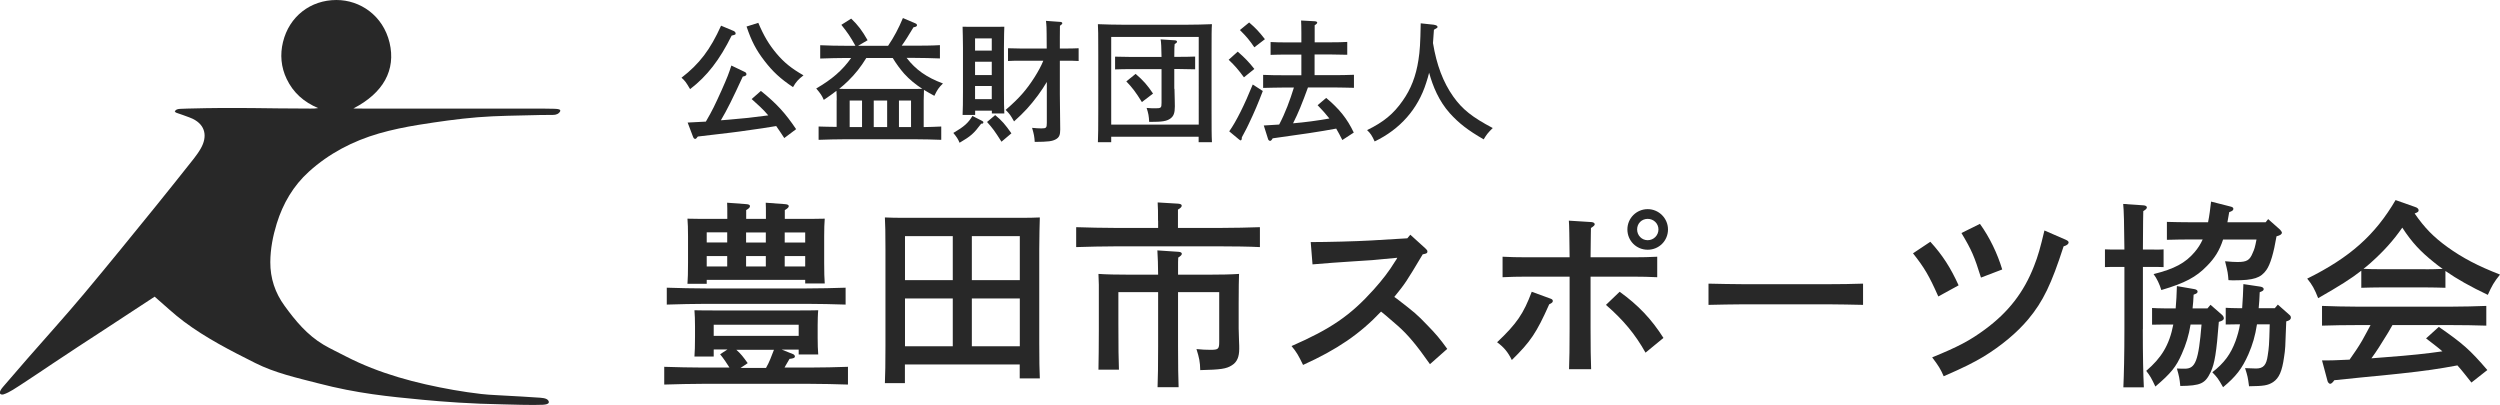 <?xml version="1.0" encoding="UTF-8"?><svg id="_イヤー_2" xmlns="http://www.w3.org/2000/svg" viewBox="0 0 264.78 42.91"><defs><style>.cls-1{fill:#282828;}</style></defs><g id="design"><g><g><g><path class="cls-1" d="M75.59,37.04v.72h-2.04c.04-.46,.06-1.2,.06-2.09v-1.1c0-.53-.02-1.37-.06-1.71,.74,.02,1.39,.02,2.34,.02h8.43c.95,0,1.6,0,2.34-.02-.04,.3-.06,1.16-.06,1.58v1.33c0,.59,.02,1.37,.06,1.77h-2.07v-.51h-1.79l1.2,.48c.1,.04,.19,.15,.19,.23,0,.17-.17,.23-.57,.27-.17,.27-.19,.32-.38,.65-.08,.15-.11,.19-.15,.27h2.53c1.33,0,3.12-.04,4.19-.08v1.88c-1.12-.04-2.91-.08-4.19-.08h-11.08c-1.16,0-3.06,.04-4.19,.08v-1.88c1.1,.04,2.99,.08,4.19,.08h2.72c-.3-.48-.63-.97-.99-1.41l.78-.51h-1.45Zm13.97-4.78c-1.12-.04-2.91-.08-4.19-.08h-10.56c-1.16,0-3.06,.04-4.19,.08v-1.79c1.08,.04,2.99,.08,4.19,.08h10.56c1.33,0,3.12-.04,4.19-.08v1.79Zm-4.55-9.08c.95,0,1.6,0,2.34-.02-.04,.36-.06,1.18-.06,1.85v2.82c0,.99,.02,1.69,.06,2.19h-2.07v-.38h-10.43v.42h-2.04c.04-.51,.06-1.2,.06-2.23v-2.82c0-.67-.02-1.5-.06-1.85,.74,.02,1.39,.02,2.32,.02h1.9v-.36c0-.59,0-1.05-.02-1.35l2.04,.15c.25,.02,.38,.08,.38,.21s-.1,.25-.4,.42v.93h2.09v-.36c0-.59,0-1.05-.02-1.35l2.04,.15c.25,.02,.4,.08,.4,.21s-.13,.25-.42,.42v.93h1.9Zm-7.99,1.43h-2.17v1.07h2.17v-1.07Zm-2.17,2.51v1.1h2.17v-1.1h-2.17Zm9.74,8.45v-1.18h-9v1.18h9Zm-6.6,1.48c.49,.44,.72,.74,1.2,1.41l-.76,.51h2.7c.38-.67,.55-1.18,.84-1.92h-3.98Zm3.12-11.36v-1.07h-2.09v1.07h2.09Zm-2.09,2.53h2.09v-1.1h-2.09v1.1Zm6.26-2.53v-1.07h-2.17v1.07h2.17Zm-2.17,2.53h2.17v-1.1h-2.17v1.1Z"/><path class="cls-1" d="M95.85,40.58h-2.13c.04-.84,.06-2.15,.06-3.92v-10.28c0-1.73-.02-2.66-.06-3.35,.57,.02,1.07,.04,1.79,.04h12.83c.74,0,1.24-.02,1.79-.04-.02,.67-.06,2.09-.06,3.35v9.99c0,1.77,.02,2.89,.06,3.71h-2.13v-1.48h-12.16v1.98Zm5.06-15.57h-5.06v4.66h5.06v-4.66Zm-5.06,6.6v5.06h5.06v-5.06h-5.06Zm12.16-1.94v-4.66h-5.08v4.66h5.08Zm-5.08,7h5.08v-5.06h-5.08v5.06Z"/><path class="cls-1" d="M122.65,23.38c0-.97,0-1.22-.04-1.94l2.17,.13c.23,.02,.38,.08,.38,.21s-.11,.25-.4,.42v1.94h4.49c1.33,0,3.12-.04,4.19-.08v2.11c-1.12-.06-2.91-.08-4.19-.08h-11.08c-1.16,0-3.06,.04-4.19,.08v-2.11c1.1,.04,2.99,.08,4.19,.08h4.49v-.76Zm5.46,5.71c1.12,0,2.32-.02,3.12-.08-.02,.65-.04,1.41-.04,3.1v2.68c0,.34,.02,.78,.04,1.37,.02,.32,.02,.61,.02,.78,0,.86-.23,1.41-.78,1.75-.59,.38-1.2,.46-3.35,.51-.02-.89-.11-1.31-.4-2.23,.63,.06,.97,.08,1.48,.08,.84,0,.93-.08,.93-.86v-5.25h-4.36v5.75c0,1.96,.02,3.35,.06,4.32h-2.23c.04-.93,.06-2.38,.06-4.32v-5.75h-4.21v3.24c0,2.53,.02,4.09,.06,4.97h-2.17c.02-.82,.04-2.8,.04-4.11v-4.89c0-.27-.02-.7-.04-1.14,.82,.06,2.02,.08,3.16,.08h3.16c0-.74-.04-2.13-.08-2.57l2.25,.15c.21,.02,.34,.08,.34,.21,0,.11-.11,.23-.38,.4-.02,.29-.02,.34-.02,1.81h3.35Z"/><path class="cls-1" d="M138.8,25.64c1.79,0,4.83-.08,6.39-.17l3.86-.23,.32-.38,1.6,1.45c.17,.17,.21,.21,.21,.34s-.08,.19-.25,.23l-.25,.06c-1.77,2.97-1.85,3.08-3.01,4.51,.06,.04,.19,.13,.3,.21,1.85,1.43,2.09,1.62,3.2,2.78,.91,.93,1.33,1.43,2.11,2.51l-1.83,1.62c-1.43-2.04-2.34-3.12-3.39-4.05-1.31-1.14-1.52-1.31-1.79-1.52-2.25,2.38-4.66,4.02-8.26,5.65-.51-1.05-.67-1.33-1.22-2,4.15-1.81,6.24-3.24,8.7-5.98,.97-1.08,1.66-2,2.23-2.93,.17-.25,.23-.34,.27-.44l-2.66,.25c-.19,.02-.93,.06-2,.13-1.01,.06-3.35,.23-4.32,.32l-.19-2.36Z"/><path class="cls-1" d="M164.25,31.64c.15,.06,.21,.13,.21,.23,0,.13-.06,.21-.38,.36-1.35,3.03-1.98,3.96-3.96,5.9-.42-.86-.86-1.37-1.56-1.88,2.09-1.98,2.8-3.03,3.67-5.35l2.02,.74Zm4.21,3.14c0,1.88,.02,3.39,.06,4.32h-2.34c.04-.95,.06-2.38,.06-4.32v-5.48h-4.57c-.7,0-1.9,.02-2.53,.06v-2.17c.63,.04,1.71,.06,2.53,.06h4.57c-.02-2.17-.04-3.46-.08-3.88l2.4,.15c.21,.02,.34,.11,.34,.23,0,.11-.11,.21-.4,.4,0,.32-.02,.53-.04,3.1h4.53c.8,0,1.9-.02,2.53-.06v2.17c-.65-.04-1.83-.06-2.53-.06h-4.53v5.48Zm3.08-3.88c1.96,1.41,3.37,2.89,4.64,4.89l-1.9,1.56c-1.1-1.96-2.32-3.43-4.19-5.06l1.45-1.39Zm5.12-6.6c0,1.2-.95,2.15-2.15,2.15s-2.15-.95-2.15-2.15,.97-2.15,2.15-2.15,2.15,.97,2.15,2.15Zm-3.27,0c0,.63,.49,1.14,1.12,1.14s1.14-.51,1.14-1.14-.51-1.12-1.14-1.12-1.12,.48-1.12,1.12Z"/><path class="cls-1" d="M197.32,32.29c-.99-.02-2.66-.06-3.77-.06h-8.83c-1.03,0-2.87,.04-3.77,.06v-2.25c.86,.02,2.7,.06,3.77,.06h8.83c1.16,0,2.82-.02,3.77-.06v2.25Z"/><path class="cls-1" d="M204.45,25.61c1.29,1.41,2.15,2.76,2.99,4.61l-2.15,1.18c-.97-2.19-1.48-3.06-2.68-4.57l1.83-1.22Zm14.35-.21c.19,.08,.29,.17,.29,.27,0,.17-.17,.32-.53,.42-1.29,4-2.17,5.84-3.75,7.73-1.18,1.41-2.84,2.8-4.74,3.96-1.1,.65-2.11,1.16-4.21,2.07-.32-.74-.55-1.12-1.22-2,2.74-1.12,3.98-1.77,5.58-2.95,2.49-1.83,4.13-3.94,5.21-6.72,.42-1.05,.67-1.96,1.1-3.77l2.28,.99Zm-9.1-1.69c1.03,1.43,1.85,3.14,2.36,4.83l-2.25,.86c-.7-2.23-.97-2.89-2.07-4.72l1.96-.97Z"/><path class="cls-1" d="M226.95,34.87c0,2.76,.04,4.8,.11,6.15h-2.17c.06-1.37,.11-3.43,.11-6.15v-6.6h-.8c-.4,0-.95,0-1.26,.02v-1.88c.27,.02,.93,.02,1.26,.02h.8c-.02-2.63-.06-4.26-.13-4.83l2.19,.15c.19,.02,.32,.11,.32,.21,0,.13-.1,.23-.38,.4-.02,.65-.02,.74-.04,4.07h.93c.34,0,.95,.02,1.26-.02v1.88c-.32-.02-.86-.02-1.26-.02h-.93v6.6Zm5.06-.51c-.19,1.18-.49,2.13-.93,3.12-.61,1.39-1.14,2.04-2.8,3.46-.44-.93-.55-1.12-.97-1.66,1.6-1.37,2.44-2.7,2.87-4.91h-.99c-.27,0-.93,.02-1.26,.02v-1.77c.32,.02,.86,.04,1.26,.04h1.24c.06-.7,.11-1.48,.13-2.36l1.85,.32c.21,.04,.34,.13,.34,.25,0,.15-.06,.21-.42,.34-.02,.53-.06,1.01-.11,1.45h1.58l.32-.38,1.2,1.05c.13,.11,.21,.25,.21,.38,0,.17-.15,.27-.53,.38-.25,3.24-.44,4.42-.86,5.31-.59,1.24-1.07,1.45-3.22,1.48-.08-.82-.13-1.03-.36-1.85,.32,.02,.7,.02,.84,.02,1.12,0,1.45-.8,1.77-4.68h-1.16Zm8.22-11.15l1.26,1.12c.08,.08,.19,.25,.19,.3,0,.17-.15,.29-.57,.4-.3,1.77-.65,2.97-1.07,3.56-.59,.84-1.33,1.1-3.41,1.1-.13,0-.34,0-.61-.02-.06-.74-.06-.8-.36-2,.67,.06,.97,.08,1.33,.08,.97,0,1.29-.19,1.6-.97,.19-.42,.23-.55,.4-1.41h-3.54c-.38,1.16-.88,1.96-1.69,2.78-1.16,1.2-2.34,1.83-4.85,2.57-.19-.63-.48-1.24-.82-1.69,2.21-.55,3.37-1.18,4.34-2.32,.36-.42,.63-.84,.86-1.35h-1.26c-.7,0-1.88,.02-2.53,.04v-1.9c.63,.02,1.71,.04,2.53,.04h1.83c.15-.72,.23-1.45,.32-2.19l2,.51c.27,.06,.36,.13,.36,.25,0,.15-.08,.23-.44,.36-.06,.38-.13,.74-.19,1.07h4.05l.27-.34Zm1.03,9.06l1.22,1.08c.11,.08,.15,.19,.15,.29,0,.19-.13,.3-.49,.4-.1,2.89-.1,2.91-.23,3.77-.21,1.52-.53,2.23-1.16,2.66-.57,.36-.99,.42-2.55,.44-.13-.97-.15-1.07-.42-1.92,.89,.04,.95,.04,1.16,.04,.78,0,1.1-.36,1.24-1.39,.13-.86,.15-.99,.21-3.29h-1.35c-.19,1.22-.46,2.15-.91,3.18-.67,1.52-1.33,2.36-2.68,3.48-.55-.97-.63-1.05-1.14-1.58,1.26-.99,1.94-1.9,2.47-3.33,.19-.55,.36-1.1,.46-1.75h-.25c-.25,0-.97,.02-1.26,.02v-1.77c.32,.02,.86,.04,1.26,.04h.48c.06-.84,.11-1.71,.13-2.55l1.81,.27c.21,.04,.34,.13,.34,.25,0,.15-.08,.21-.42,.34-.02,.63-.06,1.18-.11,1.69h1.71l.32-.38Z"/><path class="cls-1" d="M259.01,30.48c-.61-.02-1.5-.04-2.11-.04h-4.7c-.61,0-1.5,.02-2.11,.04v-1.81c-1.1,.86-2.28,1.6-4.57,2.91-.36-.93-.63-1.43-1.16-2.07,4.51-2.23,7.19-4.61,9.36-8.32l2.04,.72c.27,.08,.4,.21,.4,.36s-.08,.21-.42,.34c1.05,1.52,2,2.49,3.48,3.56,1.58,1.14,3.22,2,5.56,2.91-.63,.78-.88,1.22-1.29,2.15-1.81-.86-3.24-1.66-4.49-2.53v1.79Zm2.74,10.03c-.49-.61-.95-1.22-1.48-1.81-2.04,.38-3.35,.57-6.01,.86-.78,.08-.97,.11-4.21,.42-1.03,.11-1.26,.13-2.82,.29-.17,.25-.32,.38-.44,.38-.11,0-.23-.15-.27-.27l-.59-2.21h.67c.76,0,1.5-.06,2.25-.08,.46-.65,.93-1.33,1.33-2.02,.32-.55,.59-1.1,.89-1.64h-1.37c-1.03,0-2.87,.02-3.77,.06v-2.09c.86,.04,2.7,.08,3.77,.08h9.86c1.16,0,2.82-.04,3.77-.08v2.09c-.99-.04-2.66-.06-3.77-.06h-6.17c-.19,.32-.34,.59-.46,.8-.82,1.33-1.18,1.92-1.77,2.72l1.64-.13c2.53-.19,4.15-.36,5.88-.61-.55-.48-1.14-.91-1.73-1.37l1.35-1.22c2.55,1.77,3.27,2.4,5.14,4.57l-1.69,1.33Zm-4.85-11.99c.61,0,1.2-.02,1.81-.04-.34-.23-.65-.48-.95-.72-1.37-1.1-2.28-2.04-3.33-3.65-.95,1.37-1.98,2.51-3.35,3.73-.25,.23-.51,.44-.76,.63,.63,.04,1.24,.04,1.88,.04h4.7Z"/></g><g><path class="cls-1" d="M77.67,3.26c.15,.07,.24,.17,.24,.27,0,.13,0,.14-.42,.24-1.27,2.57-2.6,4.29-4.4,5.67-.44-.75-.55-.89-.91-1.21,1.9-1.46,3.05-2.98,4.19-5.51l1.31,.55Zm5.4,11.37c-.28-.42-.56-.86-.86-1.28-1,.18-1.5,.24-3.89,.58-.72,.1-1.03,.13-2.54,.31-.7,.08-1.25,.15-1.87,.22-.15,.2-.2,.25-.28,.25-.11,0-.17-.07-.24-.25l-.56-1.48c.65-.03,1.29-.06,1.93-.1,.72-1.24,.94-1.72,1.65-3.28,.66-1.49,.77-1.79,1.05-2.66l1.46,.7c.08,.04,.14,.14,.14,.22,0,.13-.13,.21-.39,.25-1.08,2.35-1.66,3.52-2.32,4.63,.24-.01,.49-.03,.77-.06,1.97-.17,2.26-.2,4.25-.46-.52-.63-1.15-1.18-1.76-1.73l.98-.86c1.67,1.35,2.56,2.32,3.73,4.05l-1.24,.93Zm-2.76-12.22c.58,1.38,1.14,2.32,1.95,3.28,.8,.94,1.55,1.55,2.84,2.29-.55,.42-.8,.7-1.11,1.25-1.35-.9-2.15-1.65-3.02-2.78-.89-1.15-1.39-2.12-1.9-3.64l1.24-.39Z"/><path class="cls-1" d="M88.62,10.63c0-.34-.01-.73-.03-1.01-.35,.27-.77,.58-1.34,.96-.21-.48-.34-.66-.8-1.21,1.66-.96,2.76-1.91,3.7-3.23h-.48c-.77,0-2.04,.03-2.8,.06v-1.41c.72,.04,2,.06,2.8,.06h.93c-.55-1-.86-1.43-1.49-2.22l1.04-.66c.73,.7,1.14,1.24,1.74,2.29l-1.01,.59h3.18c.62-.91,1.12-1.86,1.57-2.94l1.31,.56c.11,.04,.18,.11,.18,.2,0,.11-.1,.18-.37,.22-.55,.91-.91,1.49-1.25,1.95h1.25c.89,0,2.08-.01,2.8-.06v1.41c-.75-.03-1.94-.06-2.8-.06h-.73c.96,1.25,2.12,2.07,3.85,2.71-.46,.45-.59,.65-.91,1.31-.39-.21-.76-.42-1.1-.63-.01,.28-.03,.73-.03,1.11v2.83c.63-.01,1.27-.03,1.86-.06v1.41c-.75-.03-1.94-.06-2.8-.06h-7.38c-.77,0-2.04,.03-2.81,.06v-1.41c.49,.01,1.24,.04,1.91,.04v-2.81Zm3.14-4.5c-.62,1-1.15,1.67-1.94,2.45-.31,.3-.59,.55-.94,.83,.21,.01,.44,.01,.72,.01h7.28c.32,0,.56-.01,.8-.01-.7-.46-1.35-.98-1.91-1.6-.46-.52-.86-1.08-1.22-1.67h-2.78Zm-.46,7.33v-2.81h-1.31v2.81h1.31Zm1.24-2.81v2.81h1.42v-2.81h-1.42Zm3.95,0h-1.28v2.81h1.28v-2.81Z"/><path class="cls-1" d="M104.04,12.82c.08,.04,.11,.07,.11,.14,0,.06-.03,.13-.13,.14h-.1c-.79,1.05-1.08,1.31-2.29,2.02-.17-.41-.3-.6-.66-1.04,1.15-.67,1.59-1.07,2.02-1.8l1.04,.53Zm-.77-.65h-1.32c.03-.56,.04-1.38,.04-2.47V5.07c0-.84-.03-1.79-.04-2.24,.25,.01,.49,.01,.83,.01h2.76c.34,0,.58,0,.83-.01-.01,.45-.04,.9-.04,2.24v4.49c0,1.11,.01,1.94,.04,2.46h-1.32v-.3h-1.77v.45Zm1.77-8.1h-1.77v1.29h1.77v-1.29Zm0,2.47h-1.77v1.41h1.77v-1.41Zm0,2.57h-1.77v1.39h1.77v-1.39Zm.35,3.07c.75,.62,1.05,.98,1.73,1.94l-1.05,.89c-.75-1.18-.94-1.43-1.53-2.09l.86-.73Zm5.48-3.5c-.27,.46-.56,.9-.94,1.42-.84,1.12-1.42,1.76-2.53,2.76-.39-.69-.45-.77-.89-1.22,1.42-1.22,2.19-2.09,3.08-3.49,.41-.66,.67-1.14,.91-1.72h-2.35c-.41,0-1,0-1.39,.03v-1.35c.39,.01,.98,.03,1.39,.03h2.71c0-.52,0-1.03-.01-1.55,0-.46-.01-.93-.07-1.38l1.53,.11c.11,.01,.2,.06,.2,.14,0,.07-.07,.15-.25,.27-.01,.39-.01,.8-.01,1.2v1.21h.6c.41,0,1-.01,1.39-.03v1.35c-.39-.03-.98-.03-1.39-.03h-.6v3.57c0,.72,.01,1.69,.03,2.83,0,.32,.01,.76,.01,.89,0,.58-.11,.83-.46,1.03-.39,.21-.75,.27-2.24,.28-.04-.58-.08-.8-.28-1.49,.44,.04,.67,.06,.98,.06,.52,0,.58-.06,.58-.59v-4.32Z"/><path class="cls-1" d="M117.69,14.48v.58h-1.41c.03-.63,.04-1.6,.04-3.32V5.72c0-2.17-.01-2.69-.04-3.16,.75,.03,1.84,.06,2.8,.06h6.48c.96,0,2.05-.03,2.8-.06-.04,.51-.04,1.17-.04,3.16v6.02c0,1.7,0,2.63,.04,3.32h-1.41v-.58h-9.27Zm9.27-10.57h-9.27V13.2h9.27V3.91Zm-2.57,5.51c0,.28,.01,.75,.03,1.22,.01,.3,.01,.49,.01,.63,0,.7-.13,1.04-.48,1.29-.38,.27-.84,.35-2.11,.35h-.13c-.03-.62-.08-.89-.27-1.48,.45,.04,.65,.04,.91,.04,.62,0,.67-.04,.67-.58v-3.57h-3.23c-.46,0-1.25,.01-1.69,.03v-1.35c.41,.01,1.17,.03,1.69,.03h3.23c-.01-.87-.04-1.65-.1-1.86l1.53,.1c.13,.01,.21,.07,.21,.15s-.08,.15-.25,.25c-.03,.27-.03,.28-.04,1.35h.52c.52,0,1.29-.01,1.69-.03v1.35c-.42-.01-1.22-.03-1.69-.03h-.52v2.08Zm-4.11-1.59c.82,.7,1.25,1.2,1.84,2.08l-1.18,.9c-.65-1.04-.97-1.48-1.65-2.19l.98-.79Z"/><path class="cls-1" d="M131.09,5.47c.73,.63,1.2,1.12,1.76,1.83l-1.1,.89c-.65-.87-.93-1.2-1.62-1.86l.96-.86Zm2.66,4.16c-.52,1.36-.86,2.17-1.49,3.49-.17,.37-.21,.44-.56,1.1-.07,.14-.13,.22-.18,.35v.1c0,.11-.06,.2-.13,.2-.04,0-.08-.04-.2-.13l-1-.83c.72-1,1.63-2.83,2.49-4.96l1.07,.69Zm-1.45-7.25c.69,.59,1.05,.98,1.67,1.77l-1.12,.86c-.52-.76-.8-1.1-1.53-1.83l.98-.8Zm6.23,6.88c-.27,.72-.52,1.43-.82,2.14-.22,.56-.49,1.11-.76,1.66,1.28-.11,2.57-.28,3.85-.51-.35-.45-.75-.89-1.25-1.41l.91-.77c1.39,1.17,2.21,2.18,2.92,3.67l-1.21,.79c-.22-.45-.44-.84-.65-1.21-1.7,.32-3.8,.63-6.73,1.03-.1,.2-.2,.27-.27,.27-.08,0-.18-.08-.21-.17l-.46-1.46c.55-.03,1.08-.06,1.63-.1,.66-1.25,1.14-2.57,1.56-3.92h-1.01c-.73,0-1.65,.03-2.25,.04v-1.38c.6,.03,1.52,.04,2.25,.04h1.8v-2.19h-1.57c-.46,0-1.25,.01-1.69,.03v-1.36c.42,.03,1.14,.04,1.69,.04h1.57v-1.03c0-.63-.01-.82-.03-1.29l1.46,.08c.15,.01,.25,.07,.25,.14,0,.08-.08,.17-.27,.28v1.81h1.76c.55,0,1.27-.01,1.69-.04v1.36c-.44-.01-1.22-.03-1.69-.03h-1.77v2.19h1.93c.65,0,1.63-.01,2.24-.04v1.38c-.6-.01-1.59-.04-2.24-.04h-2.64Z"/><path class="cls-1" d="M151.9,2.63c.21,.03,.35,.11,.35,.21s-.01,.11-.38,.31c-.04,.53-.07,.98-.1,1.41,.38,2.32,1.08,4.16,2.15,5.67,.96,1.35,2,2.18,4.18,3.33-.49,.48-.66,.69-.96,1.2-1.7-.98-2.64-1.72-3.59-2.77-1.15-1.29-1.79-2.83-2.19-4.29-.08,.34-.18,.67-.31,1.07-.87,2.77-2.76,4.92-5.46,6.21-.28-.62-.44-.86-.8-1.2,1.76-.86,2.8-1.72,3.77-3.11,.86-1.21,1.41-2.6,1.67-4.32,.15-.96,.2-1.72,.24-3.88l1.42,.15Z"/></g></g><path class="cls-1" d="M18.55,11.78c0-.12,.21-.24,.51-.25,.22,0,.49-.02,.79-.03,5.6-.15,8.01,0,13.05,0,.26,0,.52,0,.8-.05-1.5-.63-2.64-1.62-3.34-3.09-.6-1.25-.71-2.59-.39-3.9C30.63,1.73,32.9,0,35.63,0c2.52,0,4.94,1.65,5.63,4.52,.68,2.87-.63,5.32-3.84,6.97,.47,0,.77,.01,1.07,.01,6.3,0,12.6,0,18.9,0,.18,0,.53,0,1.24,.02,.37,.01,.67,.03,.71,.17,.03,.1-.1,.23-.13,.26-.22,.22-.55,.22-.65,.22-1.83,.02-1.46,.01-1.69,.02-2.1,.06-4.2,.06-6.29,.23-2.08,.17-4.16,.47-6.23,.8-1.42,.23-2.84,.52-4.23,.92-2.75,.8-5.27,2.11-7.4,4.04-1.65,1.49-2.75,3.37-3.41,5.5-.41,1.33-.67,2.68-.68,4.08-.01,1.71,.51,3.26,1.51,4.63,1.15,1.59,2.4,3.09,4.11,4.11,.76,.45,1.57,.82,2.35,1.23,3.6,1.86,7.47,2.87,11.43,3.57,.98,.17,1.97,.32,2.95,.43,1.07,.12,1.7,.11,4.3,.27,.66,.04,1.2,.08,1.56,.1,.51,.03,1.08,.04,1.25,.35,.01,.03,.06,.11,.03,.19-.04,.15-.3,.21-.62,.23-.87,.06-3.79-.03-4.15-.04-3.48-.06-6.41-.28-8.6-.49-3.55-.34-6.87-.65-11.08-1.75-2.25-.58-4.54-1.09-6.63-2.14-2.61-1.31-5.22-2.64-7.57-4.4-1.06-.79-2.02-1.71-3.09-2.63-1.71,1.12-3.51,2.3-5.31,3.48-1.83,1.2-3.67,2.38-5.48,3.6-.91,.61-1.81,1.22-2.73,1.82-.5,.33-.99,.66-1.5,.97-.32,.19-.64,.37-.99,.48-.07,.02-.15,.03-.22,.01-.42-.12,.08-.7,.21-.85,.85-.98,1.7-1.97,2.55-2.95,2-2.29,4.05-4.55,6-6.88,2.58-3.08,5.11-6.2,7.64-9.32,1.34-1.65,2.66-3.32,3.98-4.98,.27-.35,.53-.71,.75-1.1,.67-1.19,.54-2.43-.87-3.12-.16-.08-.46-.19-1.07-.41-.14-.05-.27-.1-.41-.14l-.17-.06c-.1-.03-.25-.09-.25-.22Z"/></g></g></svg>